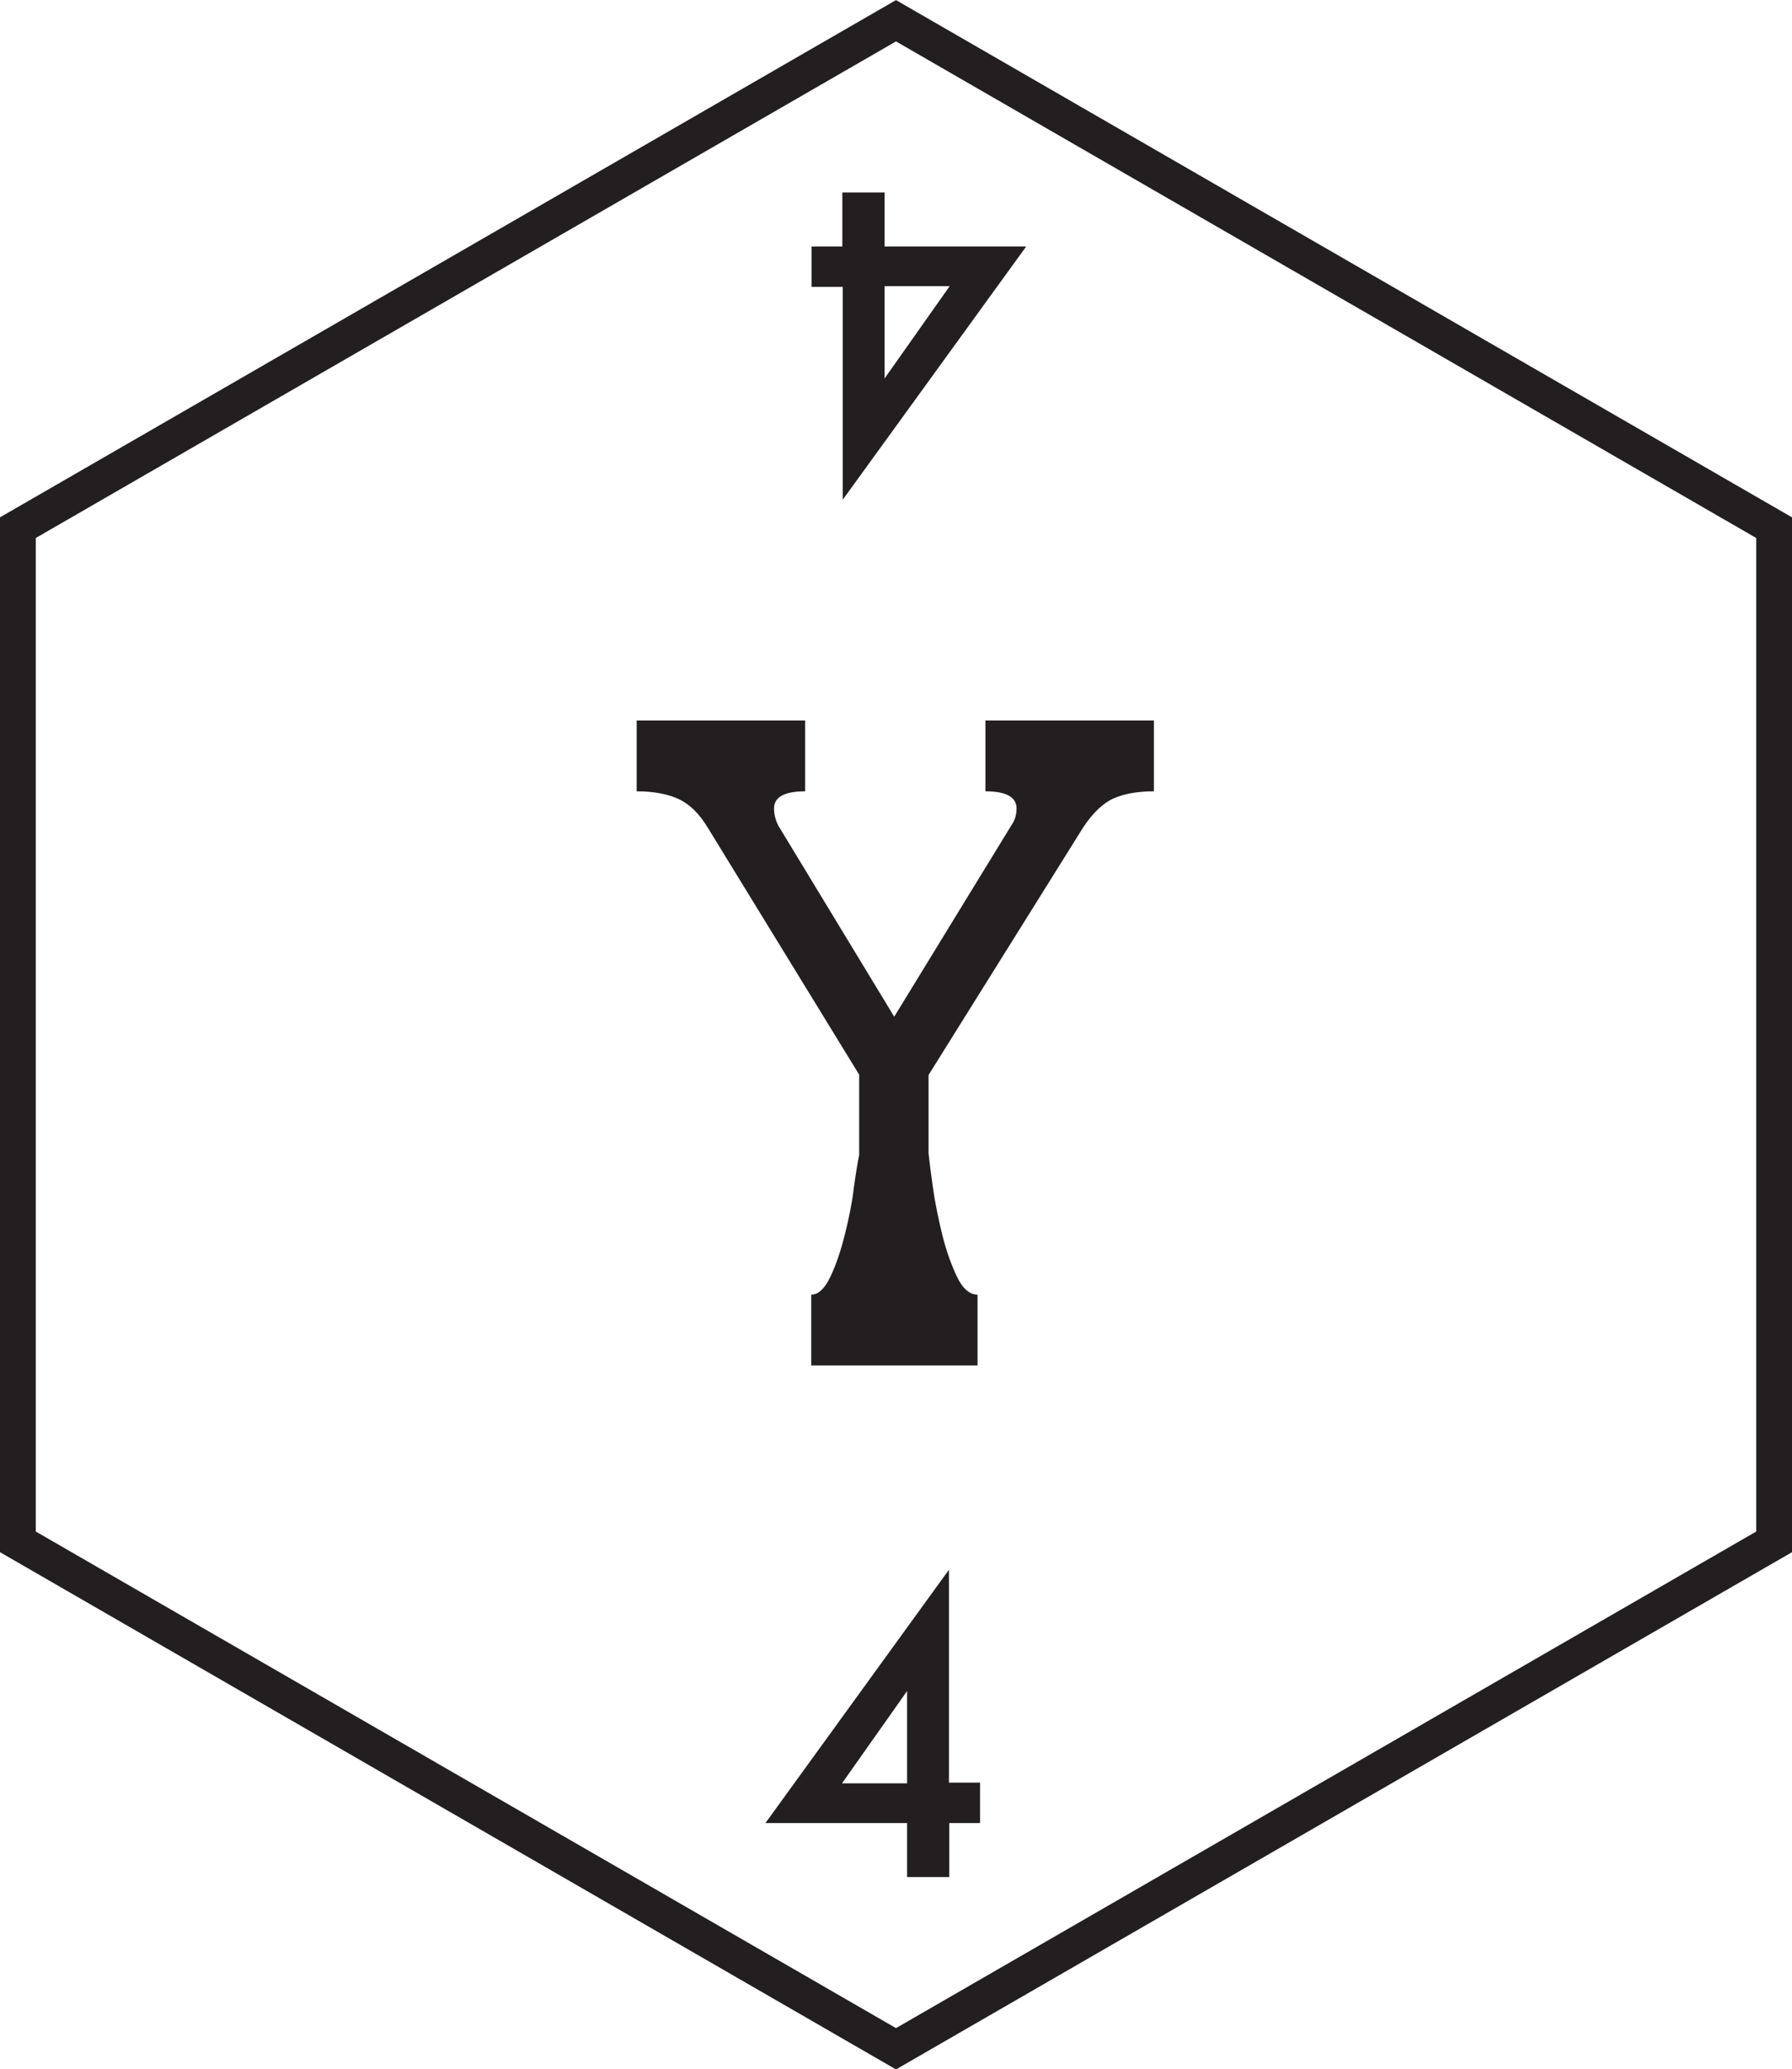 <svg xmlns="http://www.w3.org/2000/svg" xmlns:xlink="http://www.w3.org/1999/xlink" id="Layer_2" data-name="Layer 2" viewBox="0 0 25.05 28.92"><defs><style>      .cls-1 {        fill: none;        stroke: #231f20;        stroke-miterlimit: 10;      }      .cls-2 {        fill: #231f20;        stroke-width: 0px;      }    </style><symbol id="y" viewBox="0 0 50.1 57.85"><g><path class="cls-2" d="m22.68,38.17v-1.98c.2,0,.38-.17.54-.51.16-.34.29-.73.4-1.17.11-.44.2-.87.25-1.3.06-.43.11-.74.15-.92v-2.25l-4.23-6.9c-.24-.4-.52-.67-.83-.81-.31-.14-.7-.21-1.16-.21v-1.98h4.71v1.98c-.58,0-.87.16-.87.48,0,.16.04.32.12.48l3.24,5.34,3.27-5.34c.1-.14.15-.3.15-.48,0-.32-.29-.48-.87-.48v-1.98h4.71v1.98c-.46,0-.84.07-1.13.2-.29.13-.58.4-.86.83l-4.31,6.9v2.19c.02.2.06.51.12.94.06.43.15.87.26,1.32.11.45.25.84.41,1.18.16.34.36.51.58.51v1.98h-4.68Z"></path><polygon class="cls-1" points="49.6 43.1 49.6 14.75 25.05 .58 .5 14.75 .5 43.1 25.05 57.27 49.6 43.1"></polygon><path class="cls-2" d="m26.54,49.83h.86v1.13h-.86v1.51h-1.18v-1.51h-3.96l5.13-7.08v5.95Zm-1.18.02v-2.58l-1.82,2.58h1.82Z"></path><path class="cls-2" d="m23.55,8.02h-.86v-1.13h.86v-1.51h1.18v1.51h3.96l-5.13,7.08v-5.95Zm1.18-.02v2.58l1.82-2.58h-1.82Z"></path></g></symbol></defs><g id="Layer_1-2" data-name="Layer 1"><use width="50.1" height="57.85" transform="scale(.5)" xlink:href="#y"></use></g></svg>